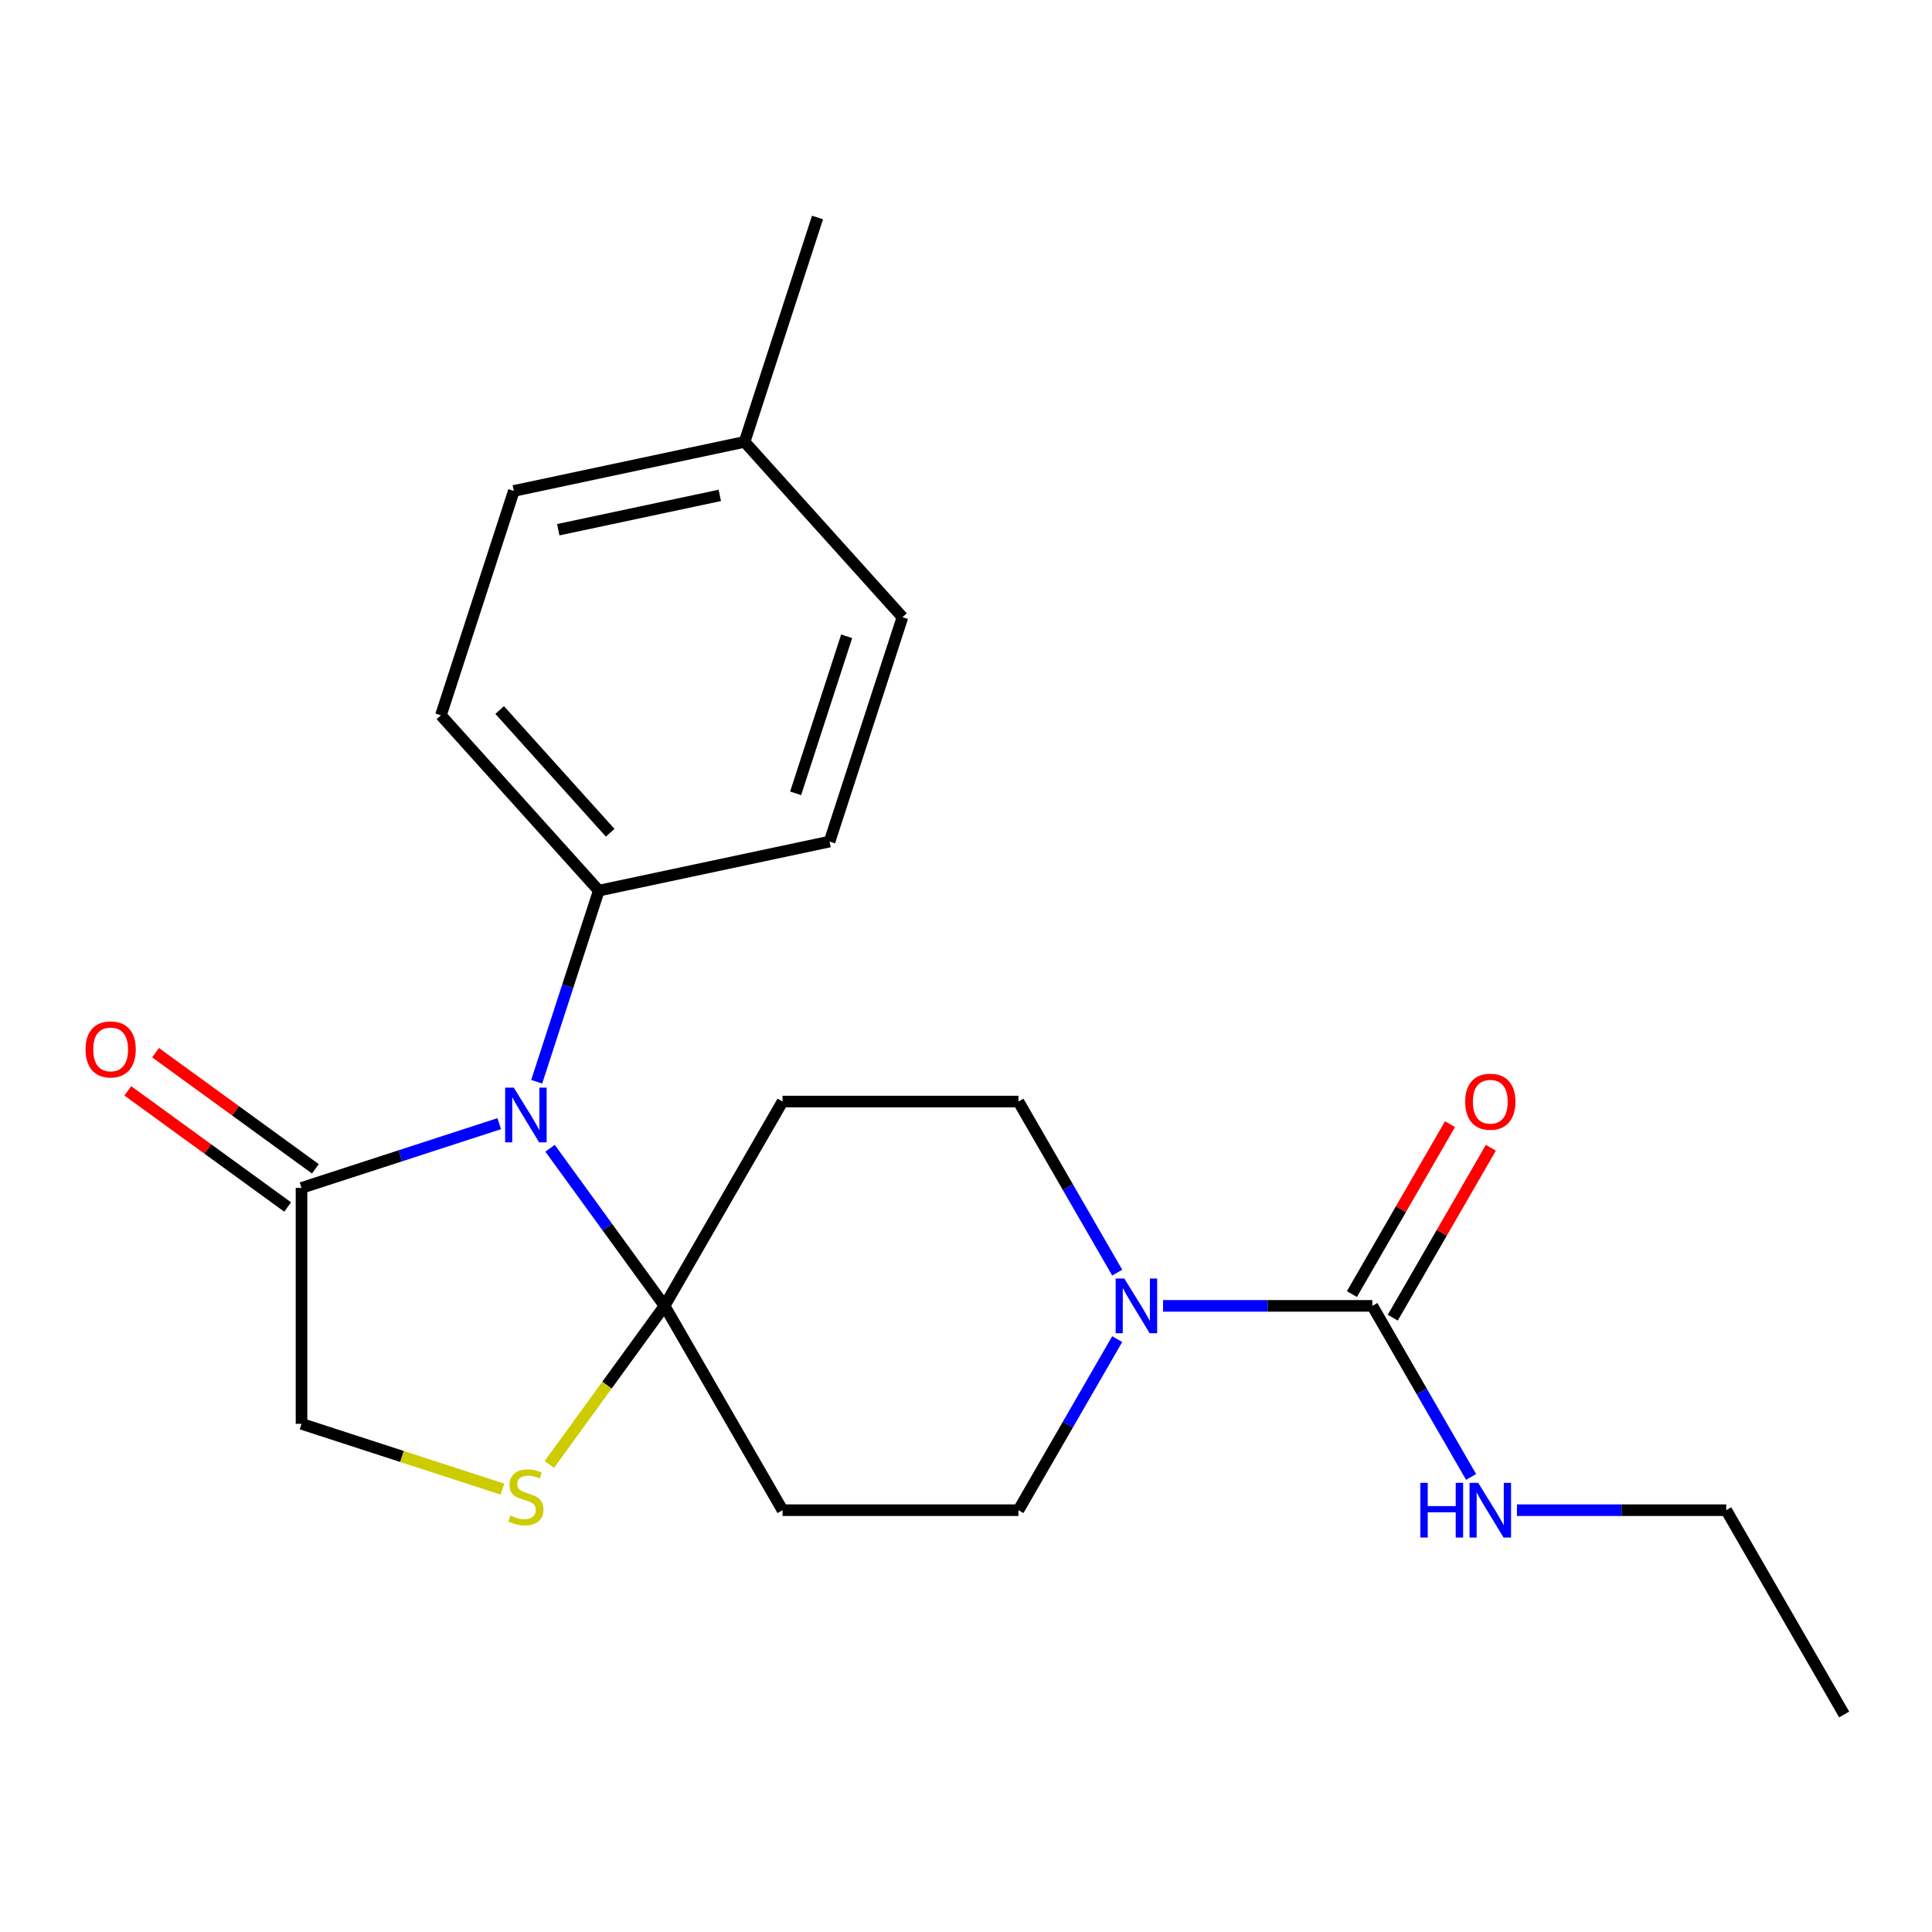 <?xml version='1.0' encoding='iso-8859-1'?>
<svg version='1.1' baseProfile='full'
              xmlns='http://www.w3.org/2000/svg'
                      xmlns:rdkit='http://www.rdkit.org/xml'
                      xmlns:xlink='http://www.w3.org/1999/xlink'
                  xml:space='preserve'
width='1000px' height='1000px' viewBox='0 0 1000 1000'>
<!-- END OF HEADER -->
<rect style='opacity:1.0;fill:#FFFFFF;stroke:none' width='1000' height='1000' x='0' y='0'> </rect>
<path class='bond-0' d='M 578.266,693.129 L 552.707,737.4' style='fill:none;fill-rule:evenodd;stroke:#0000FF;stroke-width:6px;stroke-linecap:butt;stroke-linejoin:miter;stroke-opacity:1' />
<path class='bond-0' d='M 552.707,737.4 L 527.147,781.67' style='fill:none;fill-rule:evenodd;stroke:#000000;stroke-width:6px;stroke-linecap:butt;stroke-linejoin:miter;stroke-opacity:1' />
<path class='bond-1' d='M 601.997,675.917 L 656.157,675.917' style='fill:none;fill-rule:evenodd;stroke:#0000FF;stroke-width:6px;stroke-linecap:butt;stroke-linejoin:miter;stroke-opacity:1' />
<path class='bond-1' d='M 656.157,675.917 L 710.318,675.917' style='fill:none;fill-rule:evenodd;stroke:#000000;stroke-width:6px;stroke-linecap:butt;stroke-linejoin:miter;stroke-opacity:1' />
<path class='bond-2' d='M 578.266,658.704 L 552.707,614.433' style='fill:none;fill-rule:evenodd;stroke:#0000FF;stroke-width:6px;stroke-linecap:butt;stroke-linejoin:miter;stroke-opacity:1' />
<path class='bond-2' d='M 552.707,614.433 L 527.147,570.163' style='fill:none;fill-rule:evenodd;stroke:#000000;stroke-width:6px;stroke-linecap:butt;stroke-linejoin:miter;stroke-opacity:1' />
<path class='bond-3' d='M 710.318,675.917 L 735.877,720.187' style='fill:none;fill-rule:evenodd;stroke:#000000;stroke-width:6px;stroke-linecap:butt;stroke-linejoin:miter;stroke-opacity:1' />
<path class='bond-3' d='M 735.877,720.187 L 761.437,764.457' style='fill:none;fill-rule:evenodd;stroke:#0000FF;stroke-width:6px;stroke-linecap:butt;stroke-linejoin:miter;stroke-opacity:1' />
<path class='bond-4' d='M 720.893,682.022 L 746.28,638.052' style='fill:none;fill-rule:evenodd;stroke:#000000;stroke-width:6px;stroke-linecap:butt;stroke-linejoin:miter;stroke-opacity:1' />
<path class='bond-4' d='M 746.28,638.052 L 771.666,594.082' style='fill:none;fill-rule:evenodd;stroke:#FF0000;stroke-width:6px;stroke-linecap:butt;stroke-linejoin:miter;stroke-opacity:1' />
<path class='bond-4' d='M 699.743,669.811 L 725.129,625.841' style='fill:none;fill-rule:evenodd;stroke:#000000;stroke-width:6px;stroke-linecap:butt;stroke-linejoin:miter;stroke-opacity:1' />
<path class='bond-4' d='M 725.129,625.841 L 750.515,581.87' style='fill:none;fill-rule:evenodd;stroke:#FF0000;stroke-width:6px;stroke-linecap:butt;stroke-linejoin:miter;stroke-opacity:1' />
<path class='bond-5' d='M 785.168,781.67 L 839.328,781.67' style='fill:none;fill-rule:evenodd;stroke:#0000FF;stroke-width:6px;stroke-linecap:butt;stroke-linejoin:miter;stroke-opacity:1' />
<path class='bond-5' d='M 839.328,781.67 L 893.489,781.67' style='fill:none;fill-rule:evenodd;stroke:#000000;stroke-width:6px;stroke-linecap:butt;stroke-linejoin:miter;stroke-opacity:1' />
<path class='bond-6' d='M 954.545,887.424 L 893.489,781.67' style='fill:none;fill-rule:evenodd;stroke:#000000;stroke-width:6px;stroke-linecap:butt;stroke-linejoin:miter;stroke-opacity:1' />
<path class='bond-7' d='M 405.034,781.67 L 343.977,675.917' style='fill:none;fill-rule:evenodd;stroke:#000000;stroke-width:6px;stroke-linecap:butt;stroke-linejoin:miter;stroke-opacity:1' />
<path class='bond-8' d='M 405.034,781.67 L 527.147,781.67' style='fill:none;fill-rule:evenodd;stroke:#000000;stroke-width:6px;stroke-linecap:butt;stroke-linejoin:miter;stroke-opacity:1' />
<path class='bond-9' d='M 527.147,570.163 L 405.034,570.163' style='fill:none;fill-rule:evenodd;stroke:#000000;stroke-width:6px;stroke-linecap:butt;stroke-linejoin:miter;stroke-opacity:1' />
<path class='bond-10' d='M 405.034,570.163 L 343.977,675.917' style='fill:none;fill-rule:evenodd;stroke:#000000;stroke-width:6px;stroke-linecap:butt;stroke-linejoin:miter;stroke-opacity:1' />
<path class='bond-11' d='M 343.977,675.917 L 314.155,716.963' style='fill:none;fill-rule:evenodd;stroke:#000000;stroke-width:6px;stroke-linecap:butt;stroke-linejoin:miter;stroke-opacity:1' />
<path class='bond-11' d='M 314.155,716.963 L 284.333,758.009' style='fill:none;fill-rule:evenodd;stroke:#CCCC00;stroke-width:6px;stroke-linecap:butt;stroke-linejoin:miter;stroke-opacity:1' />
<path class='bond-12' d='M 343.977,675.917 L 314.341,635.127' style='fill:none;fill-rule:evenodd;stroke:#000000;stroke-width:6px;stroke-linecap:butt;stroke-linejoin:miter;stroke-opacity:1' />
<path class='bond-12' d='M 314.341,635.127 L 284.706,594.337' style='fill:none;fill-rule:evenodd;stroke:#0000FF;stroke-width:6px;stroke-linecap:butt;stroke-linejoin:miter;stroke-opacity:1' />
<path class='bond-13' d='M 156.063,736.973 L 208.065,753.87' style='fill:none;fill-rule:evenodd;stroke:#000000;stroke-width:6px;stroke-linecap:butt;stroke-linejoin:miter;stroke-opacity:1' />
<path class='bond-13' d='M 208.065,753.87 L 260.067,770.767' style='fill:none;fill-rule:evenodd;stroke:#CCCC00;stroke-width:6px;stroke-linecap:butt;stroke-linejoin:miter;stroke-opacity:1' />
<path class='bond-14' d='M 156.063,736.973 L 156.063,614.86' style='fill:none;fill-rule:evenodd;stroke:#000000;stroke-width:6px;stroke-linecap:butt;stroke-linejoin:miter;stroke-opacity:1' />
<path class='bond-15' d='M 156.063,614.86 L 207.235,598.233' style='fill:none;fill-rule:evenodd;stroke:#000000;stroke-width:6px;stroke-linecap:butt;stroke-linejoin:miter;stroke-opacity:1' />
<path class='bond-15' d='M 207.235,598.233 L 258.407,581.606' style='fill:none;fill-rule:evenodd;stroke:#0000FF;stroke-width:6px;stroke-linecap:butt;stroke-linejoin:miter;stroke-opacity:1' />
<path class='bond-16' d='M 163.241,604.981 L 121.871,574.924' style='fill:none;fill-rule:evenodd;stroke:#000000;stroke-width:6px;stroke-linecap:butt;stroke-linejoin:miter;stroke-opacity:1' />
<path class='bond-16' d='M 121.871,574.924 L 80.501,544.867' style='fill:none;fill-rule:evenodd;stroke:#FF0000;stroke-width:6px;stroke-linecap:butt;stroke-linejoin:miter;stroke-opacity:1' />
<path class='bond-16' d='M 148.885,624.739 L 107.516,594.682' style='fill:none;fill-rule:evenodd;stroke:#000000;stroke-width:6px;stroke-linecap:butt;stroke-linejoin:miter;stroke-opacity:1' />
<path class='bond-16' d='M 107.516,594.682 L 66.146,564.625' style='fill:none;fill-rule:evenodd;stroke:#FF0000;stroke-width:6px;stroke-linecap:butt;stroke-linejoin:miter;stroke-opacity:1' />
<path class='bond-17' d='M 277.793,559.912 L 293.864,510.45' style='fill:none;fill-rule:evenodd;stroke:#0000FF;stroke-width:6px;stroke-linecap:butt;stroke-linejoin:miter;stroke-opacity:1' />
<path class='bond-17' d='M 293.864,510.45 L 309.935,460.987' style='fill:none;fill-rule:evenodd;stroke:#000000;stroke-width:6px;stroke-linecap:butt;stroke-linejoin:miter;stroke-opacity:1' />
<path class='bond-18' d='M 309.935,460.987 L 429.38,435.599' style='fill:none;fill-rule:evenodd;stroke:#000000;stroke-width:6px;stroke-linecap:butt;stroke-linejoin:miter;stroke-opacity:1' />
<path class='bond-19' d='M 309.935,460.987 L 228.225,370.239' style='fill:none;fill-rule:evenodd;stroke:#000000;stroke-width:6px;stroke-linecap:butt;stroke-linejoin:miter;stroke-opacity:1' />
<path class='bond-19' d='M 315.828,431.033 L 258.631,367.509' style='fill:none;fill-rule:evenodd;stroke:#000000;stroke-width:6px;stroke-linecap:butt;stroke-linejoin:miter;stroke-opacity:1' />
<path class='bond-20' d='M 265.96,254.102 L 385.406,228.713' style='fill:none;fill-rule:evenodd;stroke:#000000;stroke-width:6px;stroke-linecap:butt;stroke-linejoin:miter;stroke-opacity:1' />
<path class='bond-20' d='M 288.955,274.183 L 372.567,256.411' style='fill:none;fill-rule:evenodd;stroke:#000000;stroke-width:6px;stroke-linecap:butt;stroke-linejoin:miter;stroke-opacity:1' />
<path class='bond-21' d='M 265.96,254.102 L 228.225,370.239' style='fill:none;fill-rule:evenodd;stroke:#000000;stroke-width:6px;stroke-linecap:butt;stroke-linejoin:miter;stroke-opacity:1' />
<path class='bond-22' d='M 385.406,228.713 L 467.116,319.461' style='fill:none;fill-rule:evenodd;stroke:#000000;stroke-width:6px;stroke-linecap:butt;stroke-linejoin:miter;stroke-opacity:1' />
<path class='bond-23' d='M 385.406,228.713 L 423.141,112.576' style='fill:none;fill-rule:evenodd;stroke:#000000;stroke-width:6px;stroke-linecap:butt;stroke-linejoin:miter;stroke-opacity:1' />
<path class='bond-24' d='M 467.116,319.461 L 429.38,435.599' style='fill:none;fill-rule:evenodd;stroke:#000000;stroke-width:6px;stroke-linecap:butt;stroke-linejoin:miter;stroke-opacity:1' />
<path class='bond-24' d='M 438.228,329.335 L 411.813,410.631' style='fill:none;fill-rule:evenodd;stroke:#000000;stroke-width:6px;stroke-linecap:butt;stroke-linejoin:miter;stroke-opacity:1' />
<path  class='atom-0' d='M 581.944 661.757
L 591.224 676.757
Q 592.144 678.237, 593.624 680.917
Q 595.104 683.597, 595.184 683.757
L 595.184 661.757
L 598.944 661.757
L 598.944 690.077
L 595.064 690.077
L 585.104 673.677
Q 583.944 671.757, 582.704 669.557
Q 581.504 667.357, 581.144 666.677
L 581.144 690.077
L 577.464 690.077
L 577.464 661.757
L 581.944 661.757
' fill='#0000FF'/>
<path  class='atom-2' d='M 735.155 767.51
L 738.995 767.51
L 738.995 779.55
L 753.475 779.55
L 753.475 767.51
L 757.315 767.51
L 757.315 795.83
L 753.475 795.83
L 753.475 782.75
L 738.995 782.75
L 738.995 795.83
L 735.155 795.83
L 735.155 767.51
' fill='#0000FF'/>
<path  class='atom-2' d='M 765.115 767.51
L 774.395 782.51
Q 775.315 783.99, 776.795 786.67
Q 778.275 789.35, 778.355 789.51
L 778.355 767.51
L 782.115 767.51
L 782.115 795.83
L 778.235 795.83
L 768.275 779.43
Q 767.115 777.51, 765.875 775.31
Q 764.675 773.11, 764.315 772.43
L 764.315 795.83
L 760.635 795.83
L 760.635 767.51
L 765.115 767.51
' fill='#0000FF'/>
<path  class='atom-3' d='M 758.375 570.243
Q 758.375 563.443, 761.735 559.643
Q 765.095 555.843, 771.375 555.843
Q 777.655 555.843, 781.015 559.643
Q 784.375 563.443, 784.375 570.243
Q 784.375 577.123, 780.975 581.043
Q 777.575 584.923, 771.375 584.923
Q 765.135 584.923, 761.735 581.043
Q 758.375 577.163, 758.375 570.243
M 771.375 581.723
Q 775.695 581.723, 778.015 578.843
Q 780.375 575.923, 780.375 570.243
Q 780.375 564.683, 778.015 561.883
Q 775.695 559.043, 771.375 559.043
Q 767.055 559.043, 764.695 561.843
Q 762.375 564.643, 762.375 570.243
Q 762.375 575.963, 764.695 578.843
Q 767.055 581.723, 771.375 581.723
' fill='#FF0000'/>
<path  class='atom-13' d='M 264.2 784.429
Q 264.52 784.549, 265.84 785.109
Q 267.16 785.669, 268.6 786.029
Q 270.08 786.349, 271.52 786.349
Q 274.2 786.349, 275.76 785.069
Q 277.32 783.749, 277.32 781.469
Q 277.32 779.909, 276.52 778.949
Q 275.76 777.989, 274.56 777.469
Q 273.36 776.949, 271.36 776.349
Q 268.84 775.589, 267.32 774.869
Q 265.84 774.149, 264.76 772.629
Q 263.72 771.109, 263.72 768.549
Q 263.72 764.989, 266.12 762.789
Q 268.56 760.589, 273.36 760.589
Q 276.64 760.589, 280.36 762.149
L 279.44 765.229
Q 276.04 763.829, 273.48 763.829
Q 270.72 763.829, 269.2 764.989
Q 267.68 766.109, 267.72 768.069
Q 267.72 769.589, 268.48 770.509
Q 269.28 771.429, 270.4 771.949
Q 271.56 772.469, 273.48 773.069
Q 276.04 773.869, 277.56 774.669
Q 279.08 775.469, 280.16 777.109
Q 281.28 778.709, 281.28 781.469
Q 281.28 785.389, 278.64 787.509
Q 276.04 789.589, 271.68 789.589
Q 269.16 789.589, 267.24 789.029
Q 265.36 788.509, 263.12 787.589
L 264.2 784.429
' fill='#CCCC00'/>
<path  class='atom-14' d='M 265.94 562.965
L 275.22 577.965
Q 276.14 579.445, 277.62 582.125
Q 279.1 584.805, 279.18 584.965
L 279.18 562.965
L 282.94 562.965
L 282.94 591.285
L 279.06 591.285
L 269.1 574.885
Q 267.94 572.965, 266.7 570.765
Q 265.5 568.565, 265.14 567.885
L 265.14 591.285
L 261.46 591.285
L 261.46 562.965
L 265.94 562.965
' fill='#0000FF'/>
<path  class='atom-15' d='M 44.271 543.163
Q 44.271 536.363, 47.631 532.563
Q 50.991 528.763, 57.271 528.763
Q 63.551 528.763, 66.911 532.563
Q 70.271 536.363, 70.271 543.163
Q 70.271 550.043, 66.871 553.963
Q 63.471 557.843, 57.271 557.843
Q 51.031 557.843, 47.631 553.963
Q 44.271 550.083, 44.271 543.163
M 57.271 554.643
Q 61.591 554.643, 63.911 551.763
Q 66.271 548.843, 66.271 543.163
Q 66.271 537.603, 63.911 534.803
Q 61.591 531.963, 57.271 531.963
Q 52.951 531.963, 50.591 534.763
Q 48.271 537.563, 48.271 543.163
Q 48.271 548.883, 50.591 551.763
Q 52.951 554.643, 57.271 554.643
' fill='#FF0000'/>
</svg>
